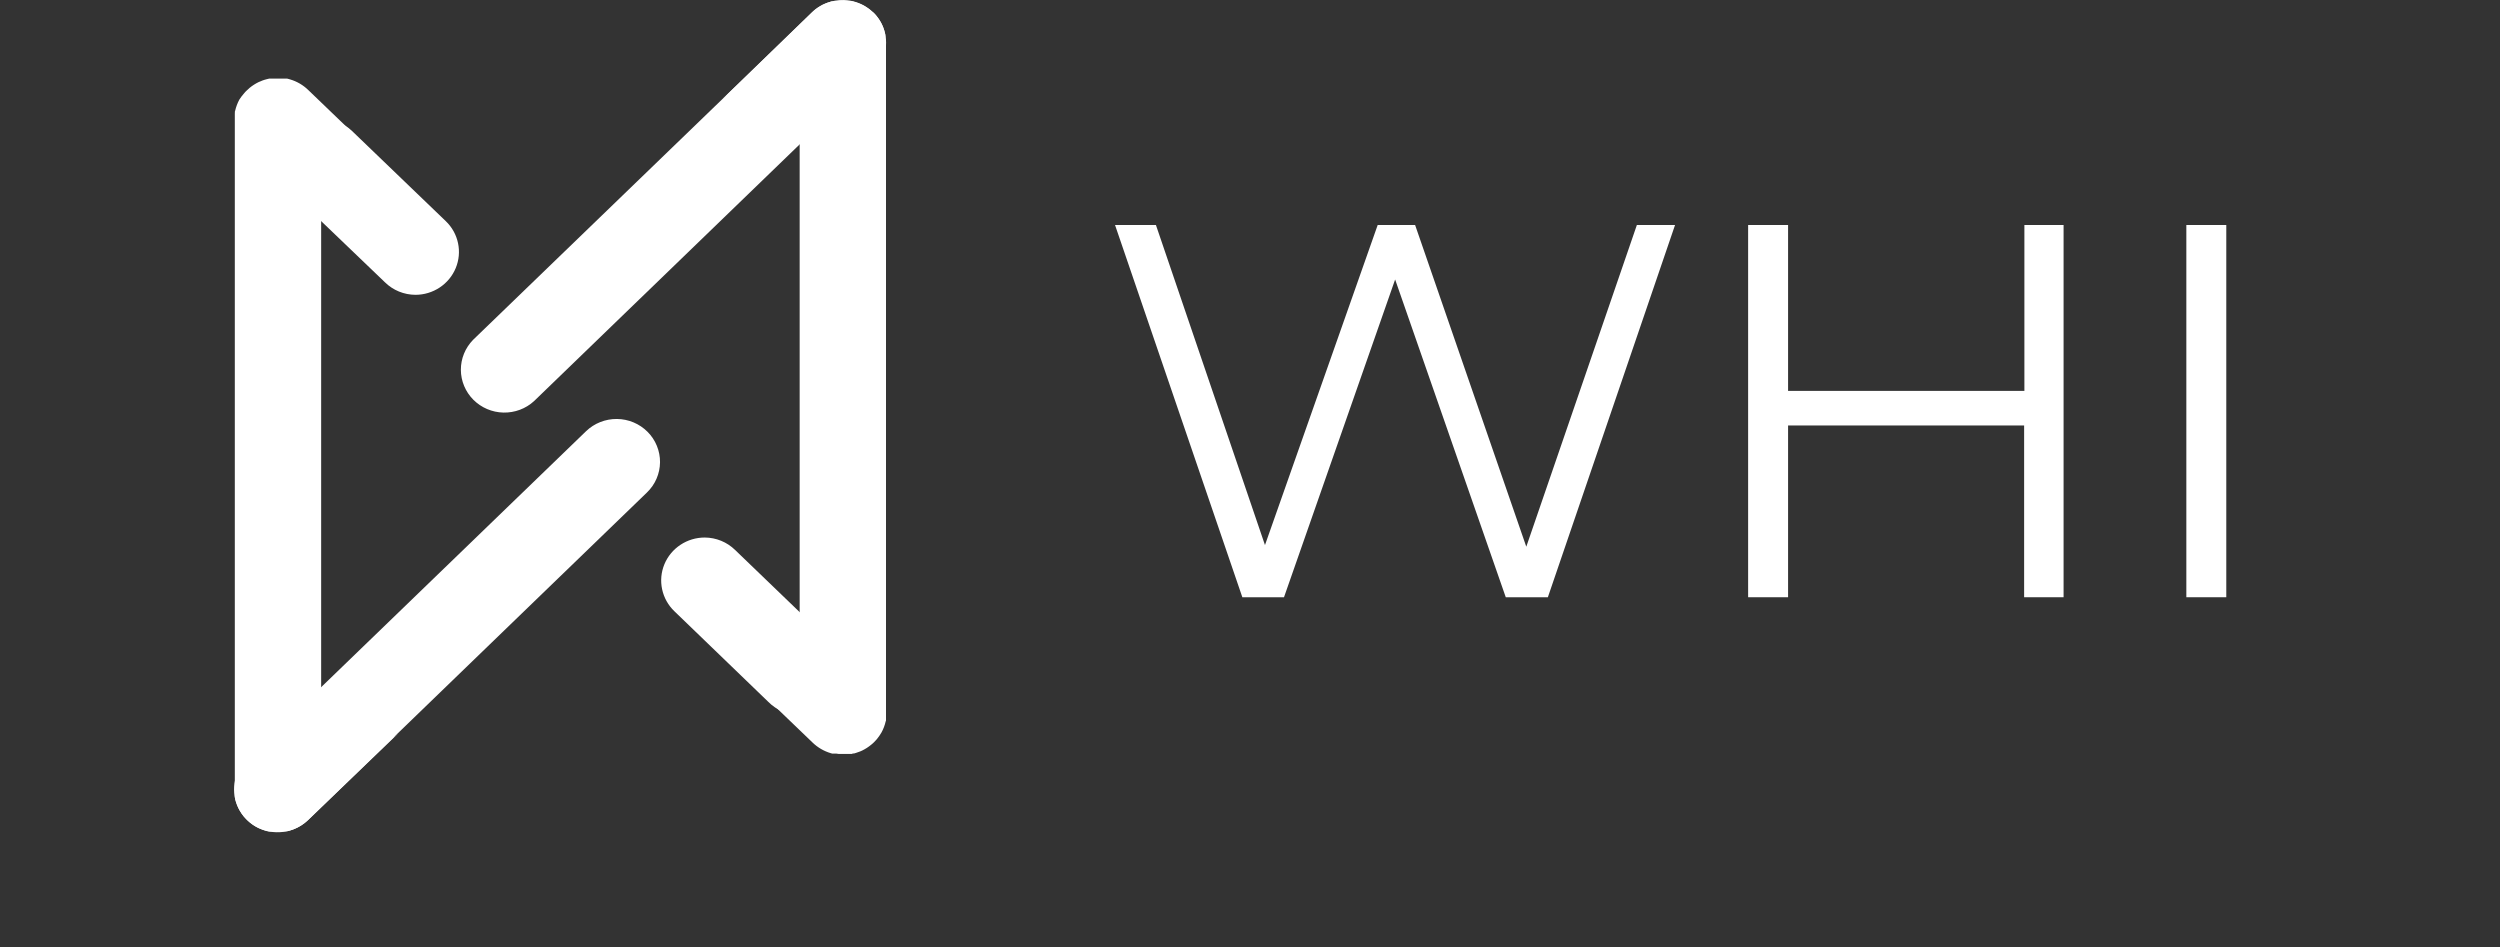 <svg width="95" height="36" viewBox="0 0 95 36" fill="none" xmlns="http://www.w3.org/2000/svg">
<rect x="0" y="0" width="95" height="36" fill="#333333" stroke="none"/>
<path d="M15.786 11.203C15.352 11.201 14.937 11.031 14.63 10.729L11.046 7.292C10.745 6.987 10.577 6.579 10.577 6.153C10.577 5.728 10.746 5.319 11.047 5.015C11.349 4.71 11.759 4.534 12.191 4.523C12.622 4.513 13.041 4.669 13.357 4.958L16.941 8.405C17.177 8.631 17.338 8.921 17.405 9.239C17.473 9.556 17.442 9.886 17.318 10.186C17.194 10.487 16.982 10.744 16.709 10.925C16.436 11.106 16.115 11.203 15.786 11.203Z" fill="white"/>
<path d="M10.499 31.625C10.175 31.616 9.86 31.512 9.595 31.328C9.33 31.144 9.126 30.887 9.008 30.59C8.89 30.292 8.863 29.967 8.931 29.654C8.998 29.342 9.158 29.056 9.389 28.832L22.269 16.387C22.424 16.237 22.608 16.119 22.809 16.039C23.011 15.959 23.226 15.919 23.443 15.921C23.66 15.923 23.875 15.967 24.075 16.051C24.275 16.135 24.456 16.257 24.608 16.41C24.76 16.562 24.88 16.743 24.961 16.942C25.042 17.14 25.083 17.352 25.081 17.566C25.079 17.78 25.034 17.992 24.949 18.189C24.864 18.386 24.74 18.564 24.585 18.714L11.707 31.161C11.548 31.315 11.359 31.436 11.151 31.515C10.943 31.595 10.721 31.632 10.499 31.625Z" fill="white"/>
<path d="M13.956 28.314C14.389 28.314 14.807 28.156 15.13 27.871L11.719 31.15C11.524 31.34 11.285 31.481 11.022 31.559L10.962 31.576L10.914 31.588H10.859H10.799L10.717 31.599C10.662 31.599 10.604 31.599 10.549 31.599C10.494 31.599 10.441 31.599 10.388 31.599H10.323H10.297H10.225L10.134 31.581L10.057 31.557C10.003 31.542 9.951 31.523 9.901 31.5L9.831 31.472C9.706 31.413 9.59 31.338 9.485 31.249C9.467 31.238 9.451 31.223 9.437 31.207C9.416 31.191 9.397 31.174 9.379 31.154C9.341 31.118 9.305 31.079 9.271 31.038C9.204 30.956 9.145 30.868 9.093 30.776C9.023 30.646 8.97 30.507 8.935 30.364C8.935 30.343 8.935 30.321 8.923 30.302C8.922 30.283 8.922 30.264 8.923 30.245C8.923 30.217 8.923 30.191 8.923 30.163C8.923 30.134 8.923 30.054 8.923 29.997V4.577C8.923 4.52 8.923 4.465 8.923 4.411C8.923 4.357 8.923 4.357 8.923 4.328C8.922 4.306 8.923 4.284 8.925 4.262C8.925 4.243 8.925 4.224 8.937 4.203C8.971 4.059 9.024 3.919 9.093 3.788C9.146 3.705 9.205 3.626 9.271 3.552C9.304 3.51 9.34 3.471 9.379 3.436C9.397 3.417 9.416 3.399 9.437 3.384C9.451 3.366 9.467 3.351 9.485 3.339C9.591 3.252 9.707 3.178 9.831 3.118L9.901 3.09C9.951 3.066 10.003 3.047 10.057 3.031L10.134 3.01L10.225 2.988H10.297H10.323H10.388C10.441 2.988 10.494 2.988 10.549 2.988C10.604 2.988 10.662 2.988 10.717 2.988H10.799H10.859H10.914L10.962 3L11.022 3.017C11.285 3.094 11.525 3.235 11.719 3.426L15.13 6.705C14.878 6.482 14.566 6.335 14.232 6.283C13.897 6.231 13.554 6.276 13.245 6.411C12.935 6.547 12.673 6.768 12.488 7.048C12.303 7.328 12.205 7.654 12.204 7.988V26.59C12.204 26.817 12.25 27.041 12.338 27.251C12.426 27.46 12.555 27.65 12.717 27.811C12.88 27.971 13.073 28.098 13.285 28.185C13.498 28.271 13.726 28.316 13.956 28.316V28.314Z" fill="white"/>
<path d="M26.779 20.426C27.212 20.428 27.627 20.598 27.934 20.899L31.506 24.337C31.669 24.485 31.799 24.663 31.89 24.861C31.981 25.06 32.03 25.274 32.036 25.492C32.041 25.709 32.002 25.926 31.922 26.129C31.841 26.331 31.72 26.516 31.566 26.672C31.412 26.828 31.227 26.951 31.024 27.036C30.82 27.12 30.601 27.164 30.381 27.164C30.16 27.164 29.941 27.12 29.737 27.035C29.534 26.951 29.35 26.827 29.196 26.671L25.623 23.224C25.388 22.997 25.227 22.707 25.16 22.39C25.092 22.072 25.123 21.742 25.247 21.442C25.371 21.142 25.583 20.885 25.856 20.704C26.128 20.523 26.45 20.426 26.779 20.426Z" fill="white"/>
<path d="M32.066 0.001C32.391 0.01 32.705 0.113 32.97 0.297C33.236 0.481 33.44 0.738 33.558 1.036C33.676 1.334 33.703 1.659 33.634 1.972C33.566 2.285 33.406 2.571 33.173 2.794L20.295 15.241C19.98 15.531 19.561 15.687 19.13 15.678C18.699 15.668 18.289 15.493 17.987 15.19C17.685 14.886 17.515 14.479 17.513 14.054C17.511 13.629 17.678 13.22 17.977 12.914L30.858 0.474C31.016 0.319 31.205 0.196 31.412 0.115C31.62 0.034 31.842 -0.005 32.066 0.001Z" fill="white"/>
<path d="M33.668 1.634V27.052C33.668 27.108 33.668 27.163 33.668 27.217C33.668 27.272 33.668 27.272 33.668 27.3C33.669 27.32 33.669 27.34 33.668 27.359C33.668 27.376 33.668 27.4 33.654 27.419C33.622 27.563 33.569 27.701 33.498 27.831C33.446 27.921 33.386 28.008 33.32 28.089C33.286 28.129 33.25 28.167 33.212 28.205L33.154 28.259L33.106 28.299C33 28.387 32.884 28.462 32.76 28.522L32.69 28.553C32.639 28.574 32.586 28.593 32.532 28.609L32.457 28.631C32.426 28.631 32.397 28.631 32.364 28.65H32.294H32.27C32.248 28.651 32.225 28.651 32.203 28.65C32.149 28.653 32.095 28.653 32.042 28.65C31.986 28.653 31.93 28.653 31.874 28.65L31.79 28.638C31.771 28.64 31.751 28.64 31.732 28.638H31.677H31.629L31.569 28.621C31.306 28.543 31.067 28.402 30.872 28.212L27.461 24.933C27.713 25.156 28.025 25.303 28.36 25.355C28.694 25.407 29.037 25.362 29.346 25.227C29.656 25.091 29.919 24.87 30.103 24.59C30.288 24.31 30.386 23.984 30.387 23.65V5.041C30.387 4.706 30.289 4.38 30.104 4.099C29.919 3.819 29.656 3.598 29.346 3.463C29.037 3.327 28.694 3.283 28.359 3.336C28.024 3.388 27.712 3.536 27.461 3.76L30.846 0.474C31.039 0.283 31.279 0.145 31.542 0.072L31.602 0.053H31.65L31.706 0.041H31.764H31.847C31.903 0.041 31.96 0.041 32.016 0.041C32.071 0.041 32.123 0.041 32.176 0.041H32.244H32.268H32.337L32.431 0.062C32.456 0.069 32.481 0.076 32.506 0.086C32.56 0.1 32.613 0.119 32.664 0.143C32.686 0.143 32.712 0.159 32.733 0.171C32.857 0.231 32.973 0.305 33.08 0.391C33.097 0.408 33.113 0.42 33.128 0.436L33.188 0.474C33.226 0.51 33.263 0.547 33.296 0.588C33.362 0.669 33.422 0.755 33.474 0.846C33.545 0.975 33.597 1.114 33.63 1.258L33.644 1.319C33.646 1.339 33.646 1.359 33.644 1.378C33.644 1.404 33.644 1.43 33.644 1.459C33.644 1.487 33.668 1.575 33.668 1.634Z" fill="white"/>
<path d="M63.652 8.55L58.819 22.695H57.219L53.015 10.621L48.792 22.695H47.209L42.371 8.55H43.925L48.069 20.713L52.352 8.55H53.774L57.999 20.775L62.201 8.55H63.652Z" fill="white"/>
<path d="M78.416 8.55V22.695H76.917V16.168H67.947V22.695H66.429V8.55H67.947V14.854H76.927V8.55H78.416Z" fill="white"/>
<path d="M83.081 8.55H84.599V22.695H83.081V8.55Z" fill="white"/>
</svg>
